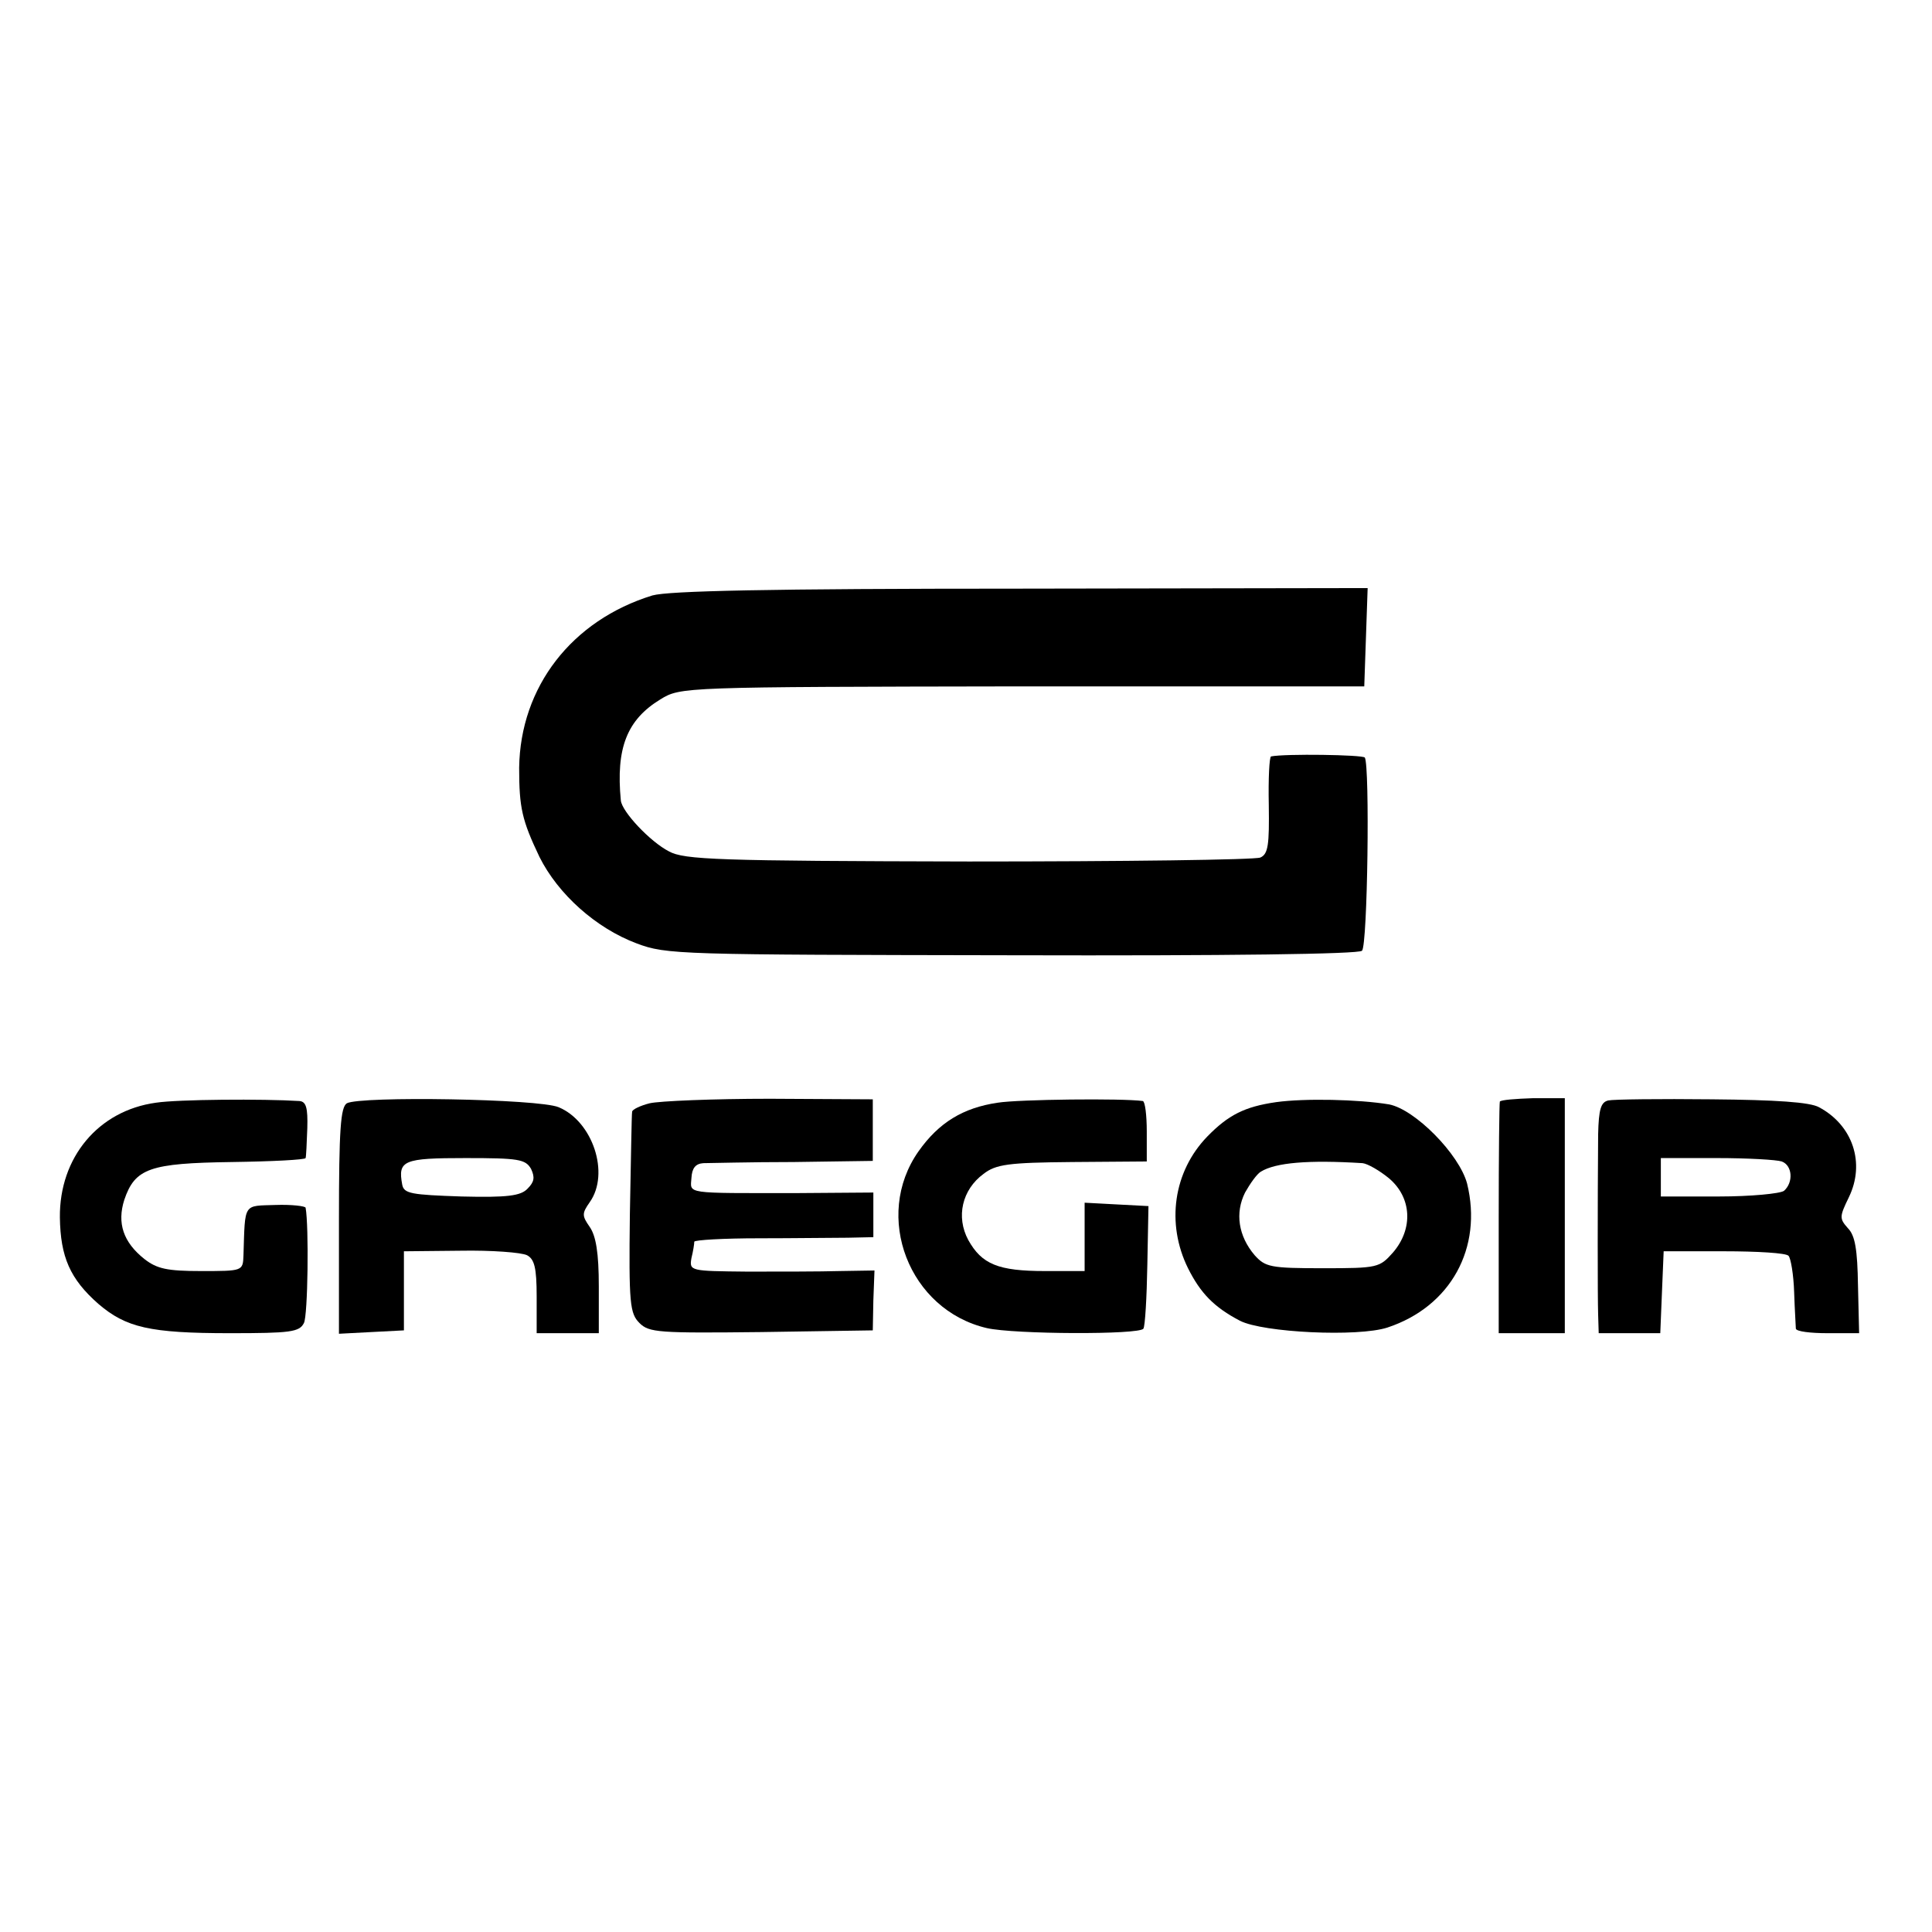 <?xml version="1.0" standalone="no"?>
<!DOCTYPE svg PUBLIC "-//W3C//DTD SVG 20010904//EN"
 "http://www.w3.org/TR/2001/REC-SVG-20010904/DTD/svg10.dtd">
<svg version="1.0" xmlns="http://www.w3.org/2000/svg"
 width="342pt" height="342pt" viewBox="0 0 342 342"
 preserveAspectRatio="xMidYMid meet">
<g transform="translate(0,342) scale(0.1,-0.1)"
fill="#000000" stroke="none">
<path d="M1155 2366 c-143 -44 -234 -162 -236 -305 0 -71 5 -93 36 -158 33
-66 100 -126 172 -153 53 -20 75 -20 665 -21 380 -1 613 2 619 8 10 10 14 327
5 342 -4 5 -141 7 -166 2 -3 -1 -5 -39 -4 -86 1 -70 -1 -87 -15 -93 -9 -4
-241 -7 -516 -7 -444 1 -504 3 -531 18 -33 17 -83 70 -85 90 -9 93 11 143 70
179 36 22 38 22 641 23 l605 0 3 87 3 87 -613 -1 c-451 0 -624 -4 -653 -12z"/>
<path d="M276 1468 c-102 -14 -171 -97 -170 -203 1 -70 18 -109 68 -153 49
-42 91 -52 233 -52 107 0 123 2 131 18 7 13 9 171 3 204 0 3 -25 6 -53 5 -58
-2 -54 5 -57 -89 -1 -28 -1 -28 -75 -28 -60 0 -78 4 -100 21 -38 30 -49 64
-36 105 19 56 45 65 191 67 71 1 129 4 130 7 1 3 2 26 3 53 1 36 -2 47 -14 48
-64 4 -215 3 -254 -3z"/>
<path d="M614 1467 c-11 -7 -14 -45 -14 -208 l0 -200 57 3 58 3 0 70 0 70 100
1 c55 1 108 -3 118 -8 13 -7 17 -22 17 -73 l0 -65 55 0 55 0 0 83 c0 59 -5 89
-16 105 -14 20 -14 24 0 44 36 51 5 143 -55 168 -35 15 -351 20 -375 7z m326
-116 c7 -15 6 -23 -6 -35 -12 -13 -36 -16 -117 -14 -89 3 -102 5 -105 21 -8
43 2 47 112 47 94 0 106 -2 116 -19z"/>
<path d="M1150 1467 c-16 -4 -31 -11 -31 -15 -1 -4 -2 -85 -4 -181 -2 -159 0
-176 17 -193 17 -17 34 -18 216 -16 l197 3 1 53 2 53 -62 -1 c-33 -1 -107 -1
-163 -1 -101 1 -103 1 -99 24 3 12 5 25 5 29 1 3 52 6 114 6 61 0 133 1 158 1
l45 1 0 39 0 40 -136 -1 c-200 0 -188 -2 -186 27 1 17 7 25 21 26 11 0 83 2
160 2 l140 2 0 55 0 54 -182 1 c-101 0 -196 -4 -213 -8z"/>
<path d="M1766 1468 c-61 -9 -104 -35 -140 -86 -81 -115 -17 -281 121 -313 48
-11 270 -12 277 -1 3 4 6 55 7 113 l2 104 -57 3 -56 3 0 -61 0 -60 -70 0 c-83
0 -112 12 -136 55 -22 41 -11 89 27 117 22 17 44 20 157 21 l132 1 0 53 c0 29
-3 53 -7 54 -36 5 -220 3 -257 -3z"/>
<path d="M2259 1469 c-56 -8 -85 -23 -122 -61 -60 -62 -73 -154 -34 -233 22
-44 46 -69 92 -93 41 -21 209 -29 261 -12 112 37 169 141 141 255 -14 52 -92
131 -138 140 -54 9 -150 11 -200 4z m153 -108 c9 -1 30 -13 47 -27 40 -34 43
-89 7 -131 -24 -27 -27 -28 -124 -28 -93 0 -102 2 -121 23 -29 34 -35 75 -17
111 9 16 21 33 28 37 26 16 84 21 180 15z"/>
<path d="M2655 1470 c-1 -3 -2 -96 -2 -207 l0 -203 59 0 58 0 0 208 0 208 -56
0 c-31 -1 -57 -3 -59 -6z"/>
<path d="M2847 1472 c-13 -3 -17 -15 -18 -60 -1 -122 -1 -289 0 -319 l1 -33
55 0 54 0 3 73 3 72 107 0 c58 0 110 -3 114 -8 4 -4 9 -33 10 -65 1 -31 3 -60
3 -64 1 -5 26 -8 56 -8 l56 0 -2 84 c-1 64 -5 89 -18 102 -15 17 -15 20 2 55
29 60 7 127 -53 159 -16 9 -76 13 -190 14 -92 1 -174 0 -183 -2z m307 -108
c19 -7 21 -37 4 -52 -7 -5 -59 -10 -115 -10 l-103 0 0 34 0 34 99 0 c55 0 106
-3 115 -6z"/>
</g>
</svg>
